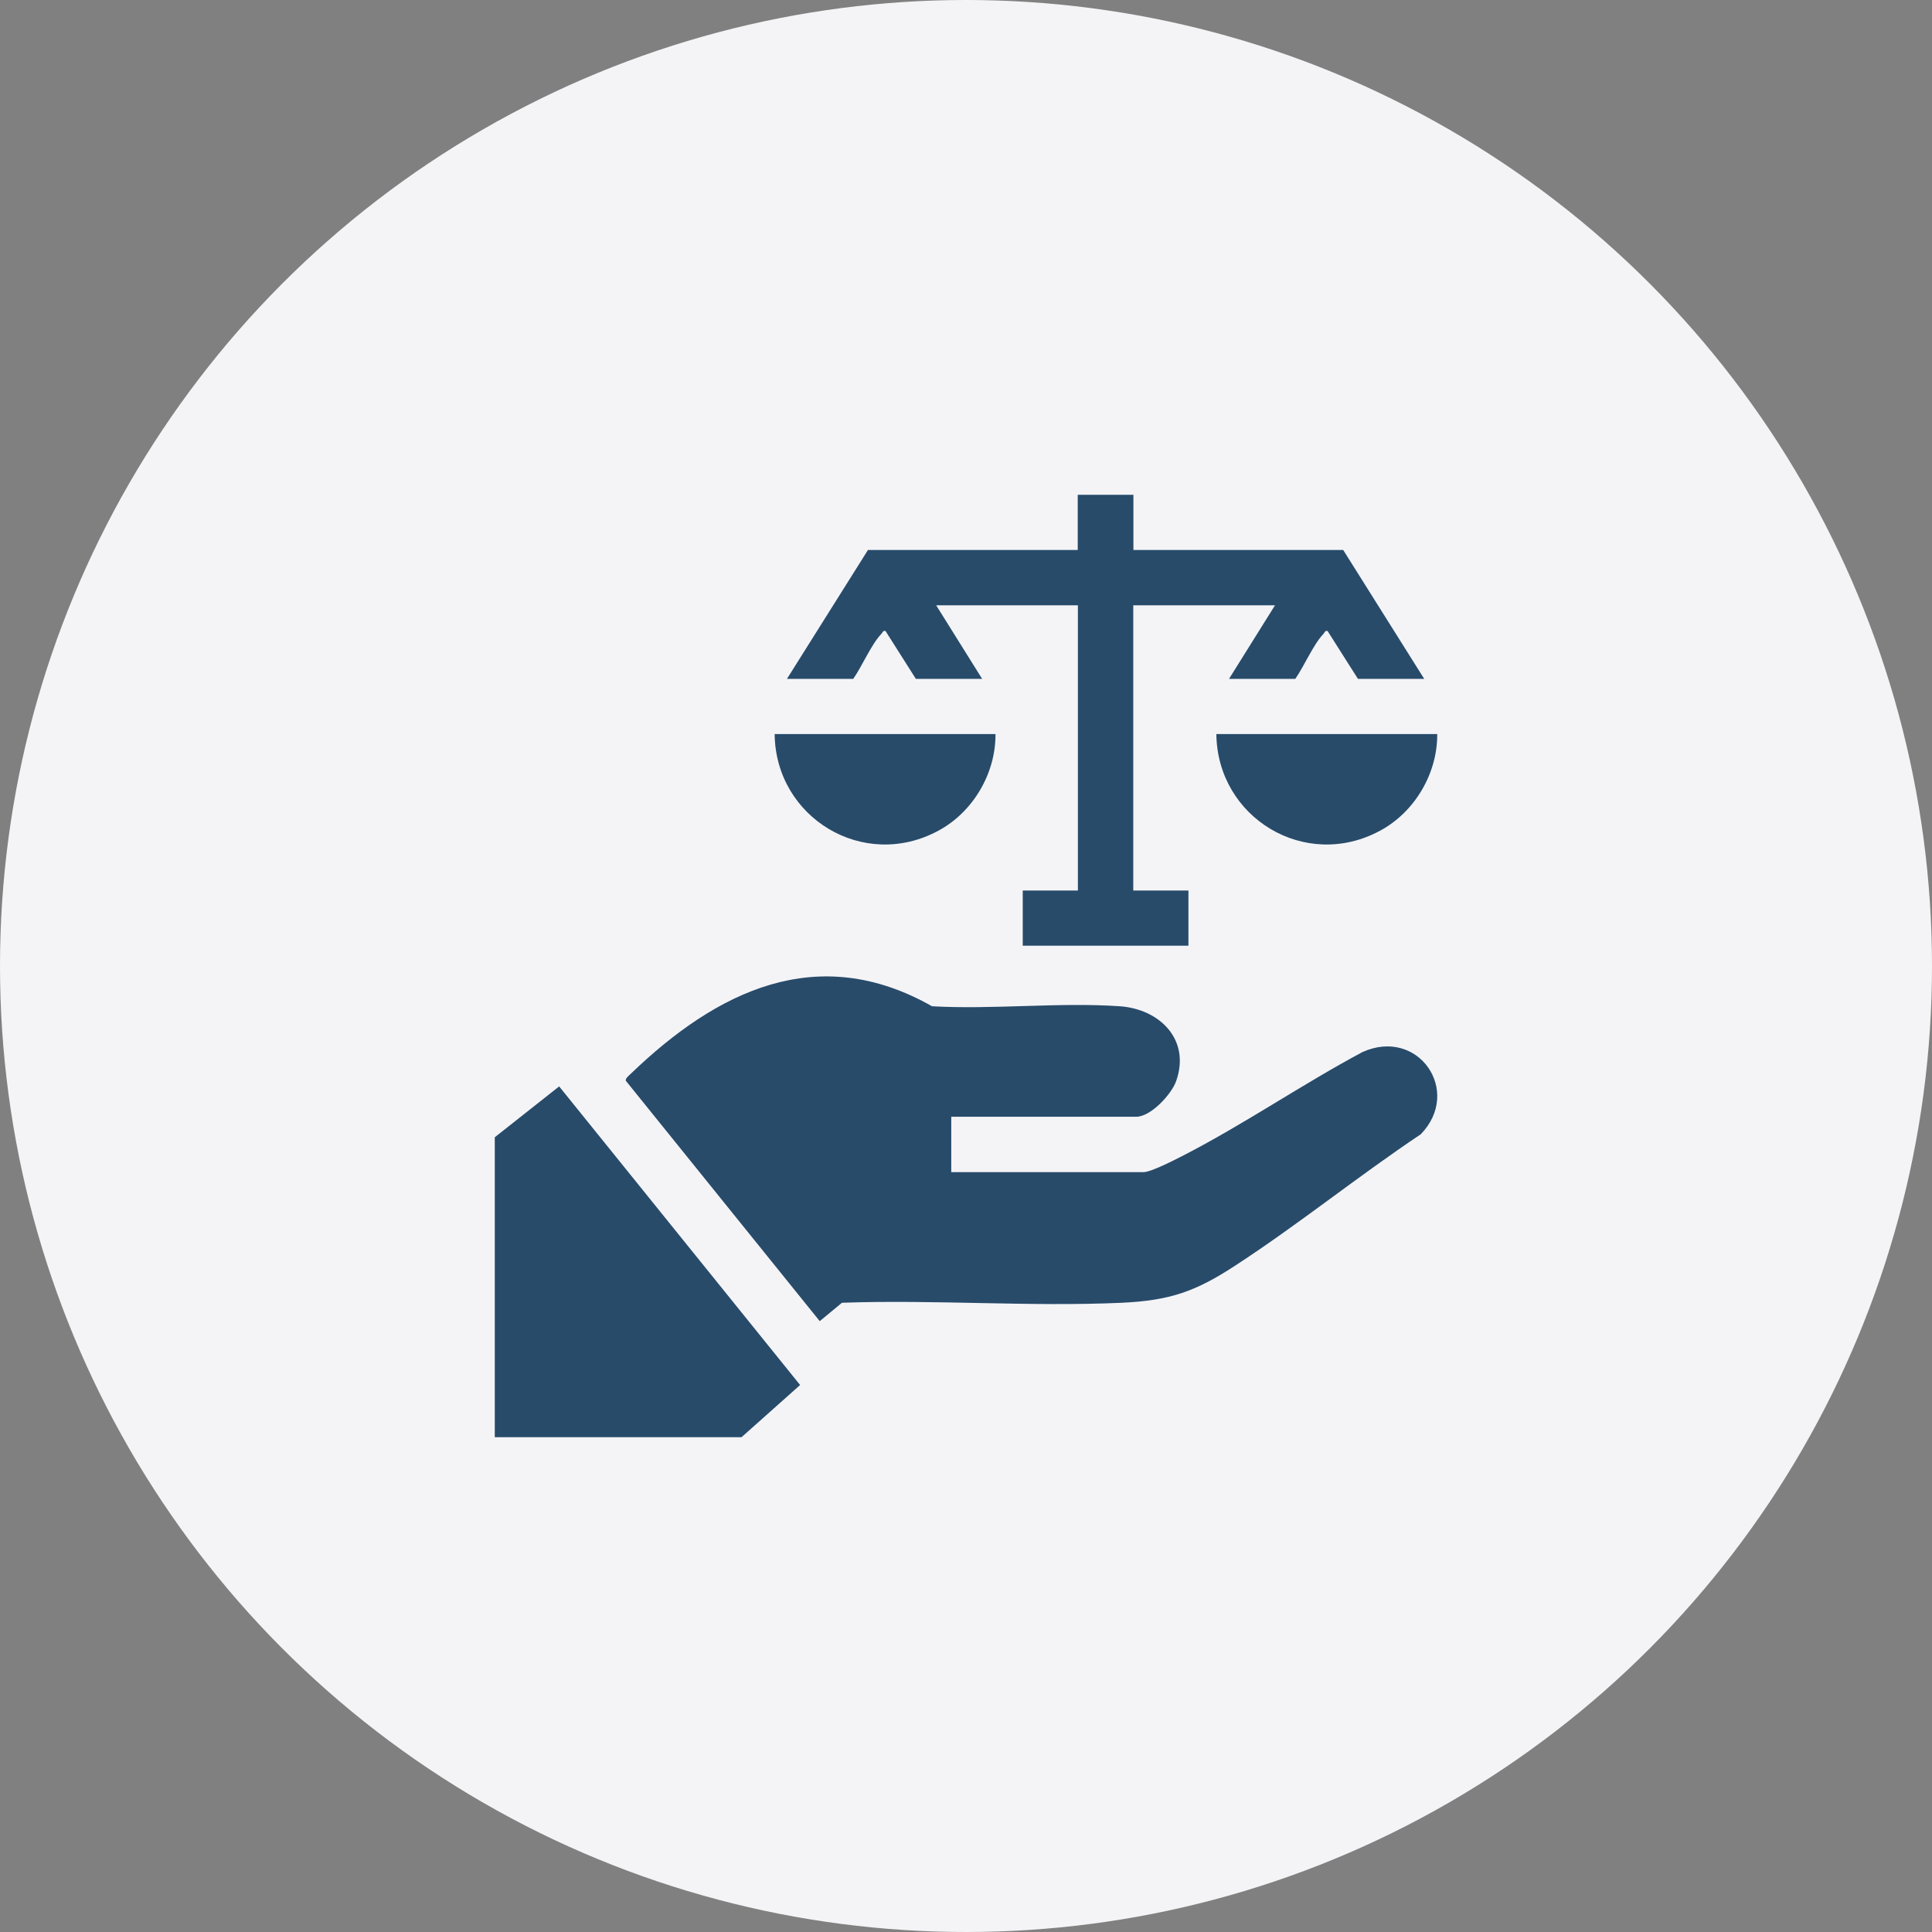 <svg width="84" height="84" viewBox="0 0 84 84" fill="none" xmlns="http://www.w3.org/2000/svg">
<rect x="0" y="0" width="84" height="84" fill="#808080" stroke="none"/>
<circle cx="42" cy="42" r="42" fill="#F4F4F7"/>
<g clip-path="url(#clip0_1556_698)">
<path d="M32.239 62.488H21.512V49.446L24.311 47.235L34.788 60.218L32.239 62.488Z" fill="#284B6A"/>
<path d="M41.359 48.563V50.962H49.724C50.041 50.962 51.082 50.426 51.422 50.252C54.054 48.902 56.612 47.145 59.237 45.742C61.666 44.648 63.589 47.446 61.771 49.317C59.041 51.142 56.461 53.232 53.715 55.02C51.987 56.151 50.871 56.544 48.774 56.642C44.769 56.823 40.627 56.498 36.607 56.642L35.641 57.441L27.207 46.986C27.192 46.873 27.358 46.752 27.434 46.677C31.16 43.094 35.535 40.921 40.522 43.75C43.184 43.901 46.036 43.569 48.684 43.75C50.426 43.871 51.776 45.206 51.135 47.009C50.931 47.582 50.034 48.555 49.4 48.555H41.359V48.563Z" fill="#284B6A"/>
<path d="M49.279 21.512V23.911H58.399L61.922 29.516H59.041L57.72 27.434C57.607 27.404 57.592 27.509 57.532 27.57C57.102 28.022 56.694 28.98 56.317 29.516H53.436L55.435 26.317H49.272V38.719H51.671V41.117H44.467V38.719H46.865V26.317H40.703L42.702 29.516H39.82L38.5 27.434C38.387 27.404 38.372 27.509 38.311 27.57C37.881 28.022 37.474 28.98 37.097 29.516H34.215L37.738 23.911H46.858V21.512H49.257H49.279Z" fill="#284B6A"/>
<path d="M43.282 31.915C43.297 33.627 42.302 35.309 40.801 36.116C37.542 37.881 33.717 35.55 33.68 31.915H43.282Z" fill="#284B6A"/>
<path d="M62.488 31.915C62.503 33.627 61.507 35.309 60.006 36.116C56.747 37.881 52.923 35.55 52.885 31.915H62.488Z" fill="#284B6A"/>
</g>
<defs>
<clipPath id="clip0_1556_698">
<rect width="40.976" height="40.976" fill="white" transform="translate(21.512 21.512)"/>
</clipPath>
</defs>
</svg>
